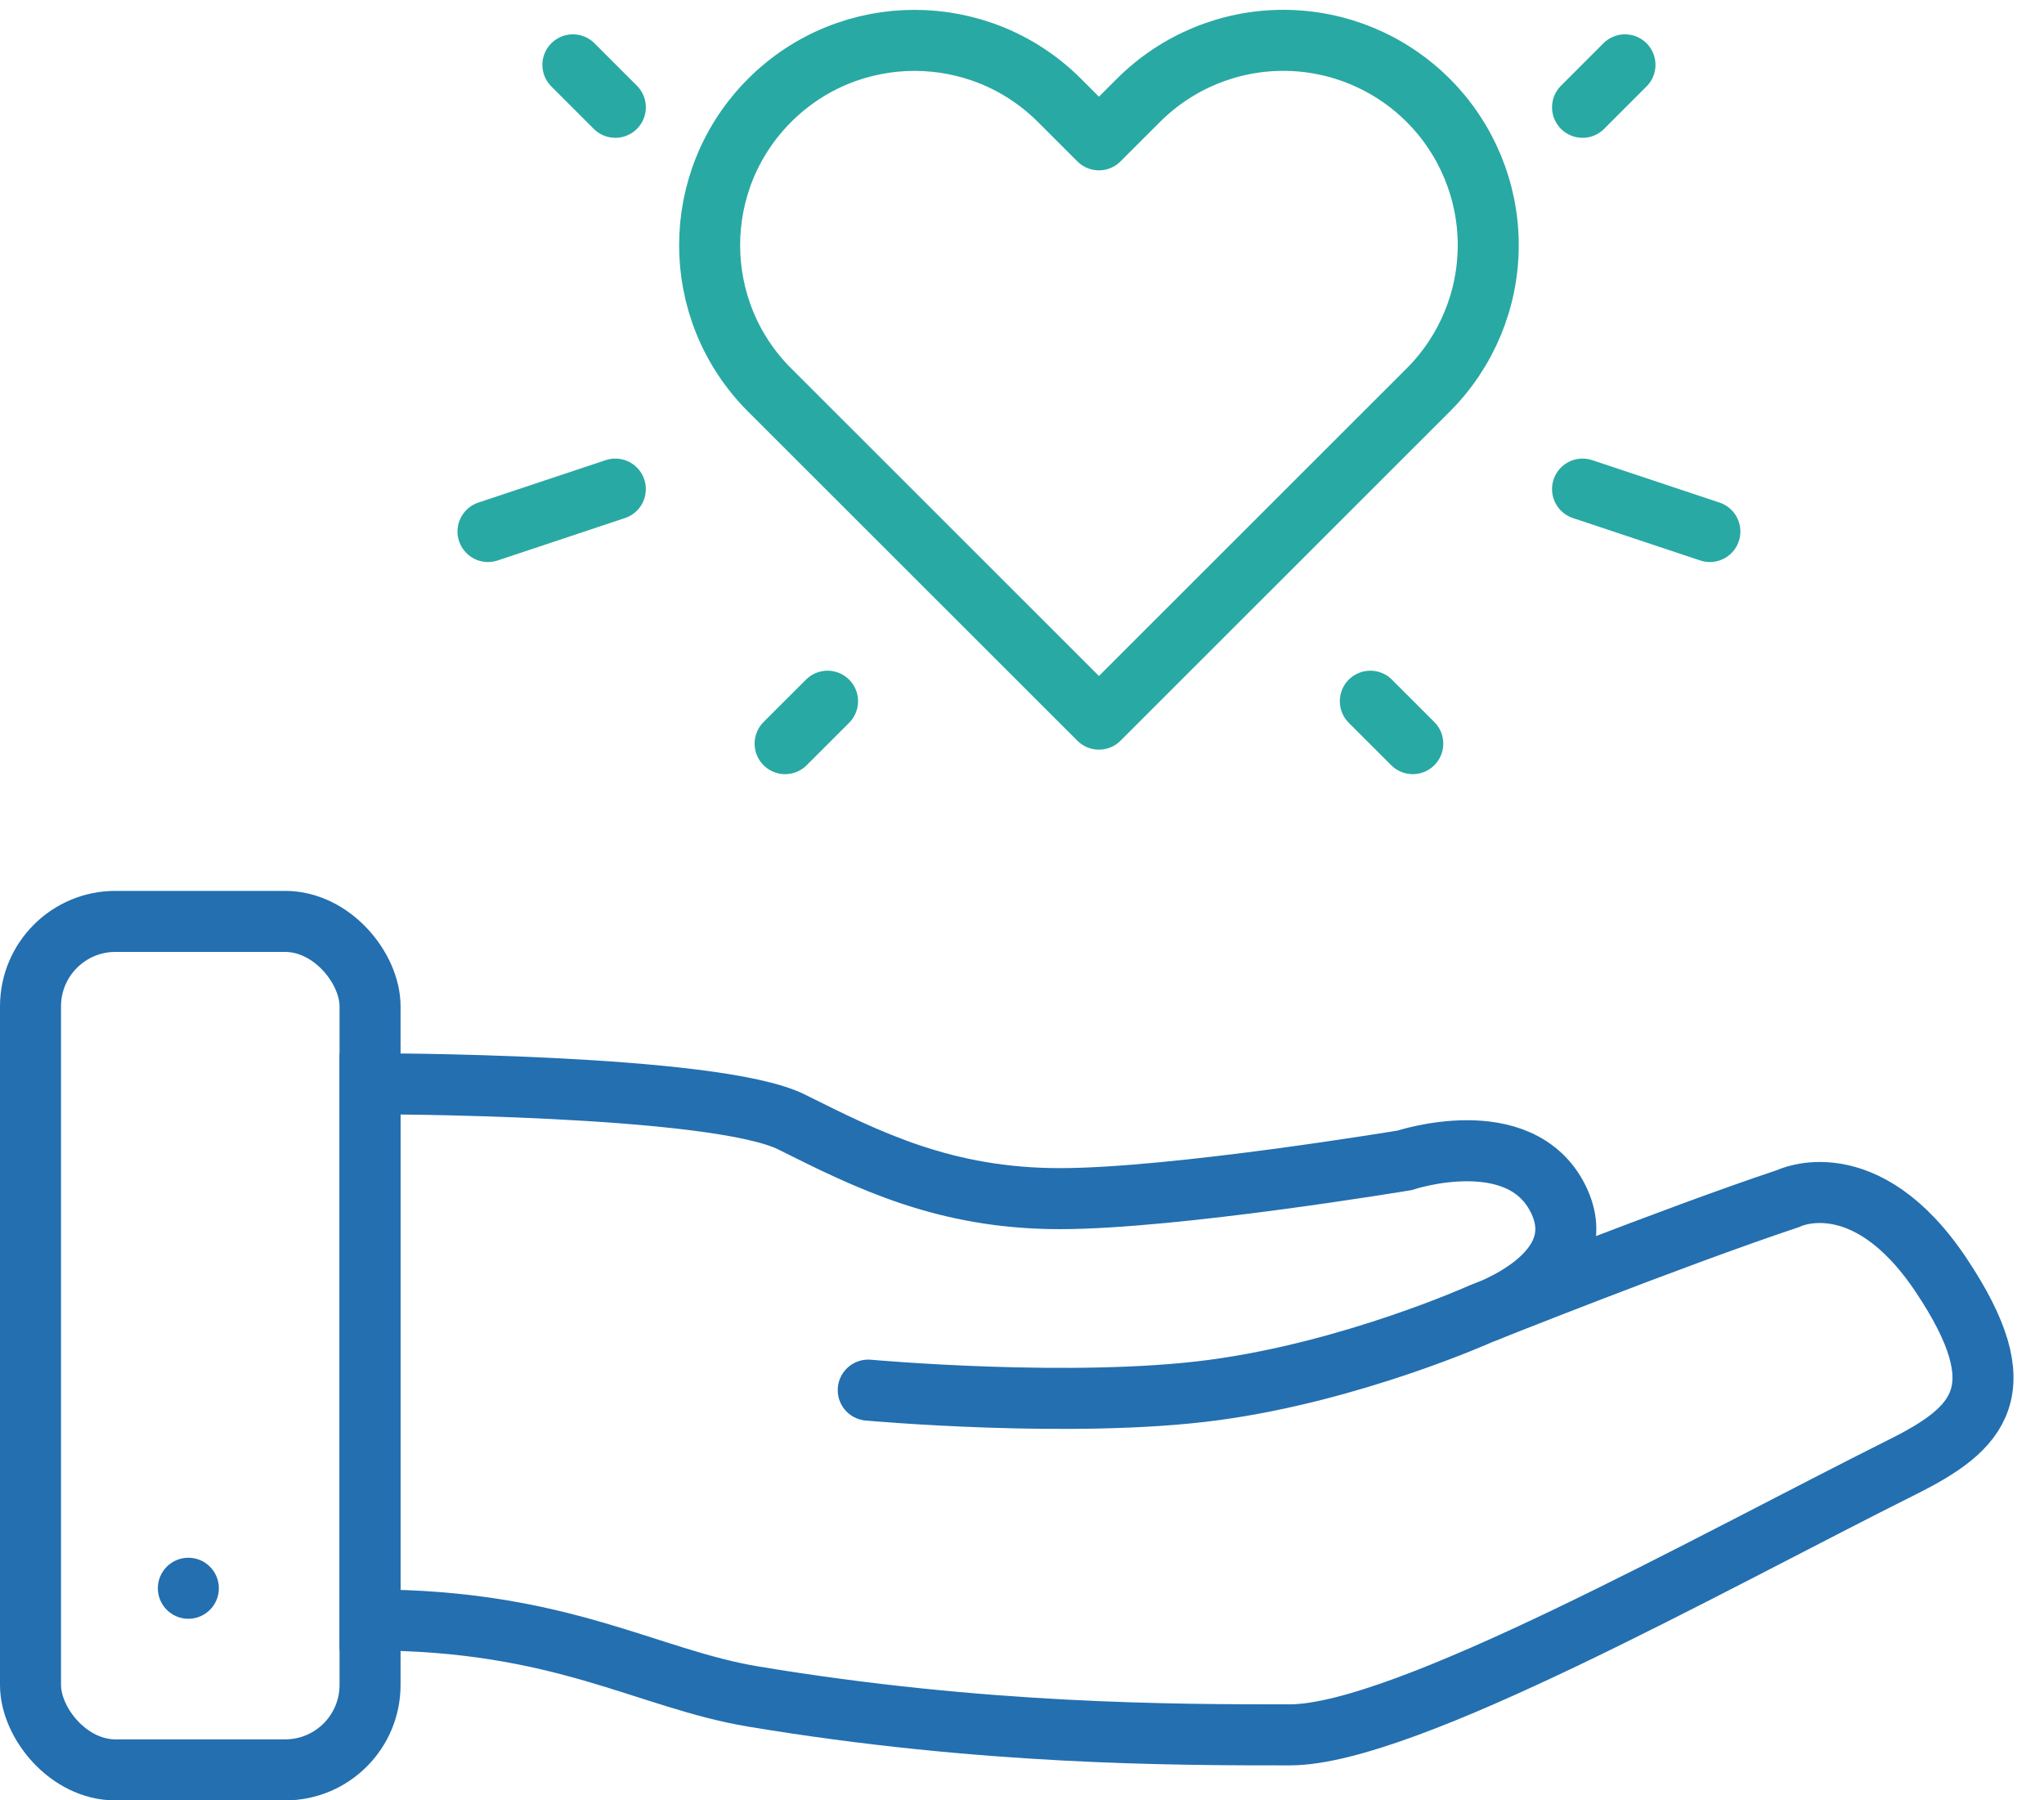 <?xml version="1.0" encoding="UTF-8"?>
<svg width="67px" height="59px" viewBox="0 0 67 59" version="1.1" xmlns="http://www.w3.org/2000/svg" xmlns:xlink="http://www.w3.org/1999/xlink">
    <title>Group 13</title>
    <g id="Page-1" stroke="none" stroke-width="1" fill="none" fill-rule="evenodd">
        <g id="component-library" transform="translate(-689, -16476)">
            <g id="Group-18" transform="translate(524, 16477)">
                <g id="Group-13" transform="translate(166, 0)">
                    <g id="Group" transform="translate(0, 29.195)">
                        <rect id="Rectangle-22" stroke="#236FB0" stroke-width="2" x="0" y="0" width="11.13" height="27.805" rx="2.783"></rect>
                        <ellipse id="Oval-5" fill="#236FB0" cx="5.174" cy="21.853" rx="1" ry="1"></ellipse>
                        <path d="M27.46,15.36 C27.46,15.36 34.184,15.97 38.765,15.36 C43.345,14.75 47.557,12.85 47.557,12.85 C47.557,12.85 51.326,11.595 50.07,9.085 C48.814,6.574 45.045,7.829 45.045,7.829 C45.045,7.829 37.509,9.085 33.74,9.085 C29.972,9.085 27.46,7.829 24.948,6.574 C22.435,5.319 11.13,5.319 11.13,5.319 C11.13,14.84 11.13,20.381 11.13,22.891 C17.411,22.891 20.199,24.82 23.691,25.401 C31.228,26.657 37.509,26.657 41.277,26.657 C45.045,26.657 54.978,21.066 61.375,17.871 C63.887,16.615 65.143,15.36 62.631,11.595 C60.118,7.829 57.606,9.085 57.606,9.085 C53.838,10.34 47.557,12.85 47.557,12.85" id="Path-2" stroke="#236FB0" stroke-width="2" stroke-linecap="round"></path>
                    </g>
                    <path d="M45.815,2.289 C44.556,1.03 42.847,0.322 41.066,0.322 C39.284,0.322 37.576,1.03 36.316,2.289 L35.022,3.582 L33.728,2.289 C31.104,-0.332 26.851,-0.332 24.228,2.289 C21.605,4.91 21.605,9.16 24.228,11.781 L25.522,13.074 L35.022,22.566 L44.521,13.074 L45.815,11.781 C47.075,10.522 47.783,8.815 47.783,7.035 C47.783,5.255 47.075,3.547 45.815,2.289 Z" id="Path" stroke="#29A9A3" stroke-width="2" stroke-linecap="round" stroke-linejoin="round"></path>
                    <g id="Group-2" transform="translate(13.913, 0)" stroke="#29A9A3" stroke-linecap="round" stroke-width="2">
                        <line x1="5.257" y1="2.516" x2="3.866" y2="1.125" id="Path-2"></line>
                        <line x1="5.257" y1="15.028" x2="1.083" y2="16.418" id="Path-2-Copy"></line>
                        <line x1="12.213" y1="21.979" x2="10.822" y2="23.369" id="Path-2-Copy-2"></line>
                    </g>
                    <g id="Group" transform="translate(49.87, 11.817) scale(-1, 1) translate(-49.87, -11.817)translate(43.609, 0)" stroke="#29A9A3" stroke-linecap="round" stroke-width="2">
                        <line x1="5.257" y1="2.516" x2="3.866" y2="1.125" id="Path-2-Copy-3"></line>
                        <line x1="5.257" y1="15.028" x2="1.083" y2="16.418" id="Path-2-Copy-4"></line>
                        <line x1="12.213" y1="21.979" x2="10.822" y2="23.369" id="Path-2-Copy-5"></line>
                    </g>
                </g>
            </g>
        </g>
    </g>
</svg>